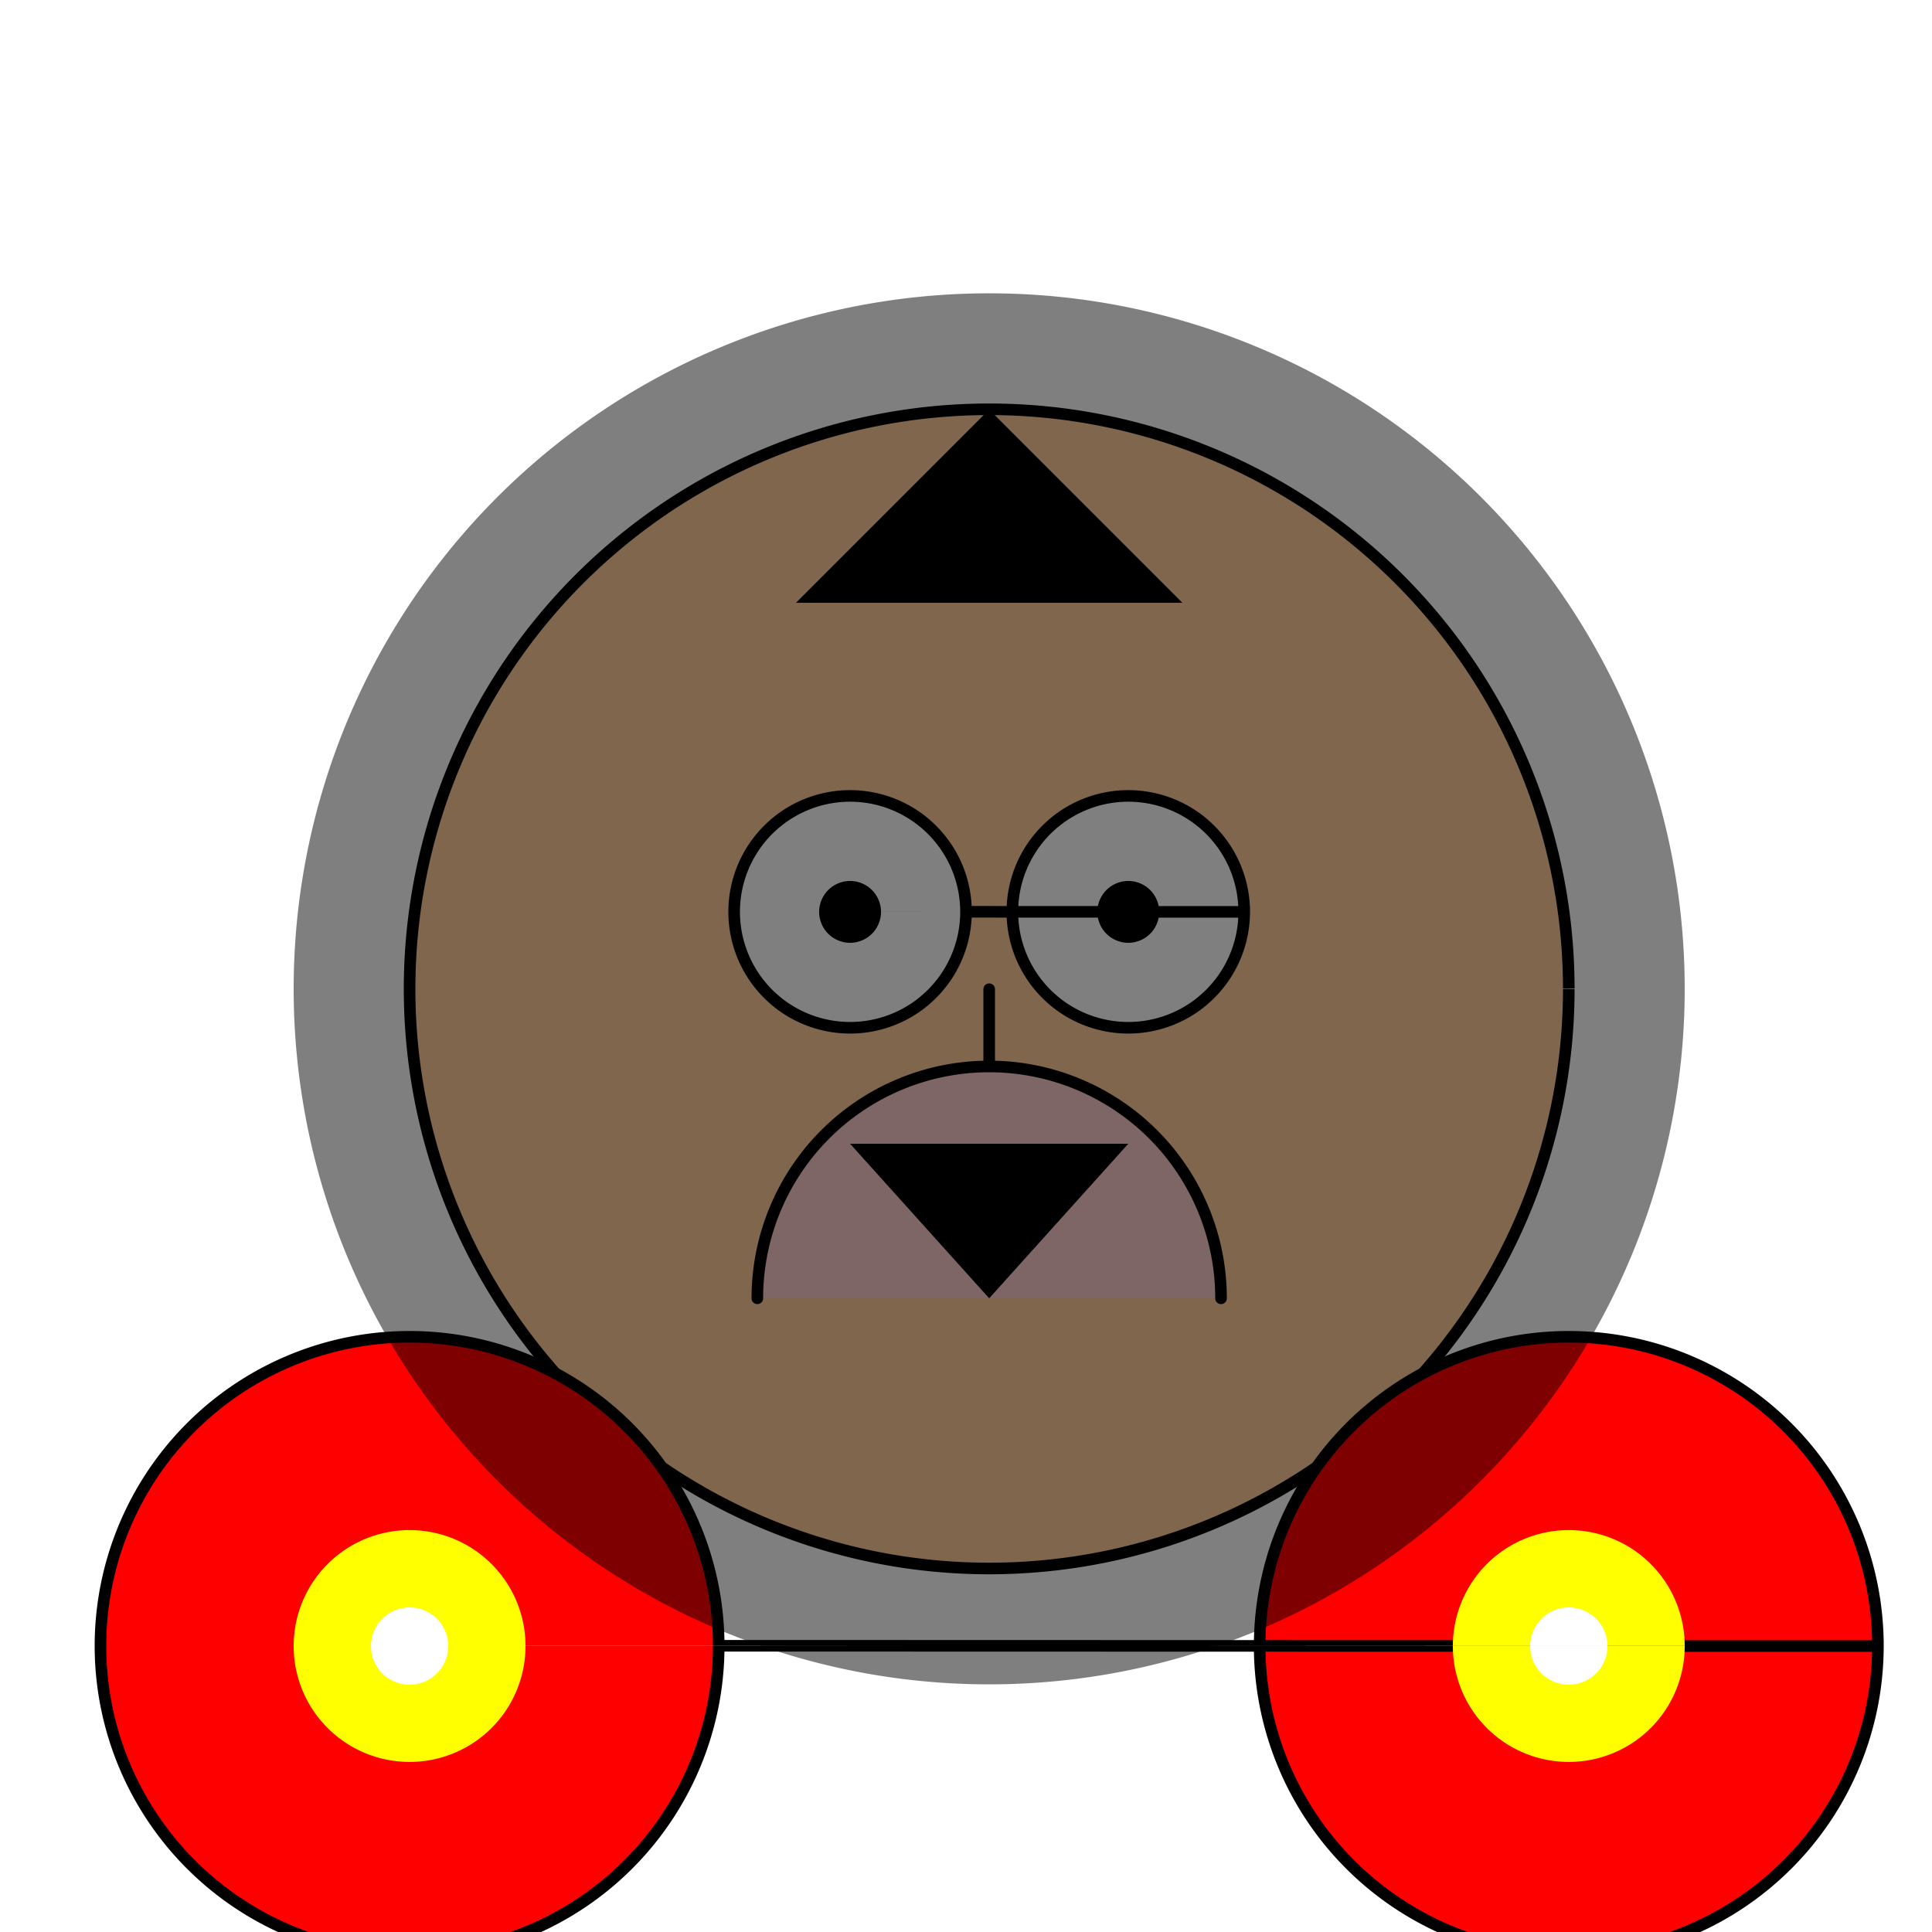 <!--

Generated by DrawGPT.
Free, open source, AI generated images in SVG, PNG, and HTML Canvas format.
https://drawgpt.ai

Created: 2023-11-06T18:13:02.069Z
Link: https://drawgpt.ai/prompt/117734/

-->
<svg xmlns="http://www.w3.org/2000/svg" xmlns:xlink="http://www.w3.org/1999/xlink" width="500" height="500"><defs/><g><rect fill="#ffffff" stroke="none" x="0" y="0" width="512" height="512"/><path fill="#ffcc99" stroke="#000000" paint-order="fill stroke markers" d=" M 406 256 A 150 150 0 1 1 406 255.85" stroke-miterlimit="10" stroke-width="3" stroke-dasharray=""/><path fill="#000000" stroke="none" paint-order="stroke fill markers" d=" M 256 106 L 206 156 L 306 156 Z"/><path fill="#ffffff" stroke="#000000" paint-order="fill stroke markers" d=" M 250 236 A 30 30 0 1 1 250 235.97 L 322 236 A 30 30 0 1 1 322 235.97" stroke-miterlimit="10" stroke-width="3" stroke-dasharray=""/><path fill="#000000" stroke="none" paint-order="stroke fill markers" d=" M 228 236 A 8 8 0 1 1 228 235.992 L 300 236 A 8 8 0 1 1 300 235.992"/><path fill="none" stroke="#000000" paint-order="fill stroke markers" d=" M 256 256 L 256 296 L 236 296" stroke-linecap="round" stroke-miterlimit="10" stroke-width="3" stroke-dasharray=""/><path fill="#ffcccc" stroke="#000000" paint-order="fill stroke markers" d=" M 316 336 A 60 60 0 1 0 196 336" stroke-linecap="round" stroke-miterlimit="10" stroke-width="3" stroke-dasharray=""/><path fill="#000000" stroke="none" paint-order="stroke fill markers" d=" M 220 296 L 292 296 L 256 336 Z"/><path fill="#ff0000" stroke="#000000" paint-order="fill stroke markers" d=" M 186 426 A 80 80 0 1 1 186 425.92 L 486 426 A 80 80 0 1 1 486 425.92" stroke-linecap="round" stroke-miterlimit="10" stroke-width="3" stroke-dasharray=""/><path fill="#ffff00" stroke="none" paint-order="stroke fill markers" d=" M 136 426 A 30 30 0 1 1 136 425.97 L 436 426 A 30 30 0 1 1 436 425.97"/><path fill="#ffffff" stroke="none" paint-order="stroke fill markers" d=" M 116 426 A 10 10 0 1 1 116 425.99 L 416 426 A 10 10 0 1 1 416 425.99"/><path fill="#000000" stroke="none" paint-order="stroke fill markers" d=" M 436 256 A 180 180 0 1 1 436 255.82" fill-opacity="0.5"/></g></svg>